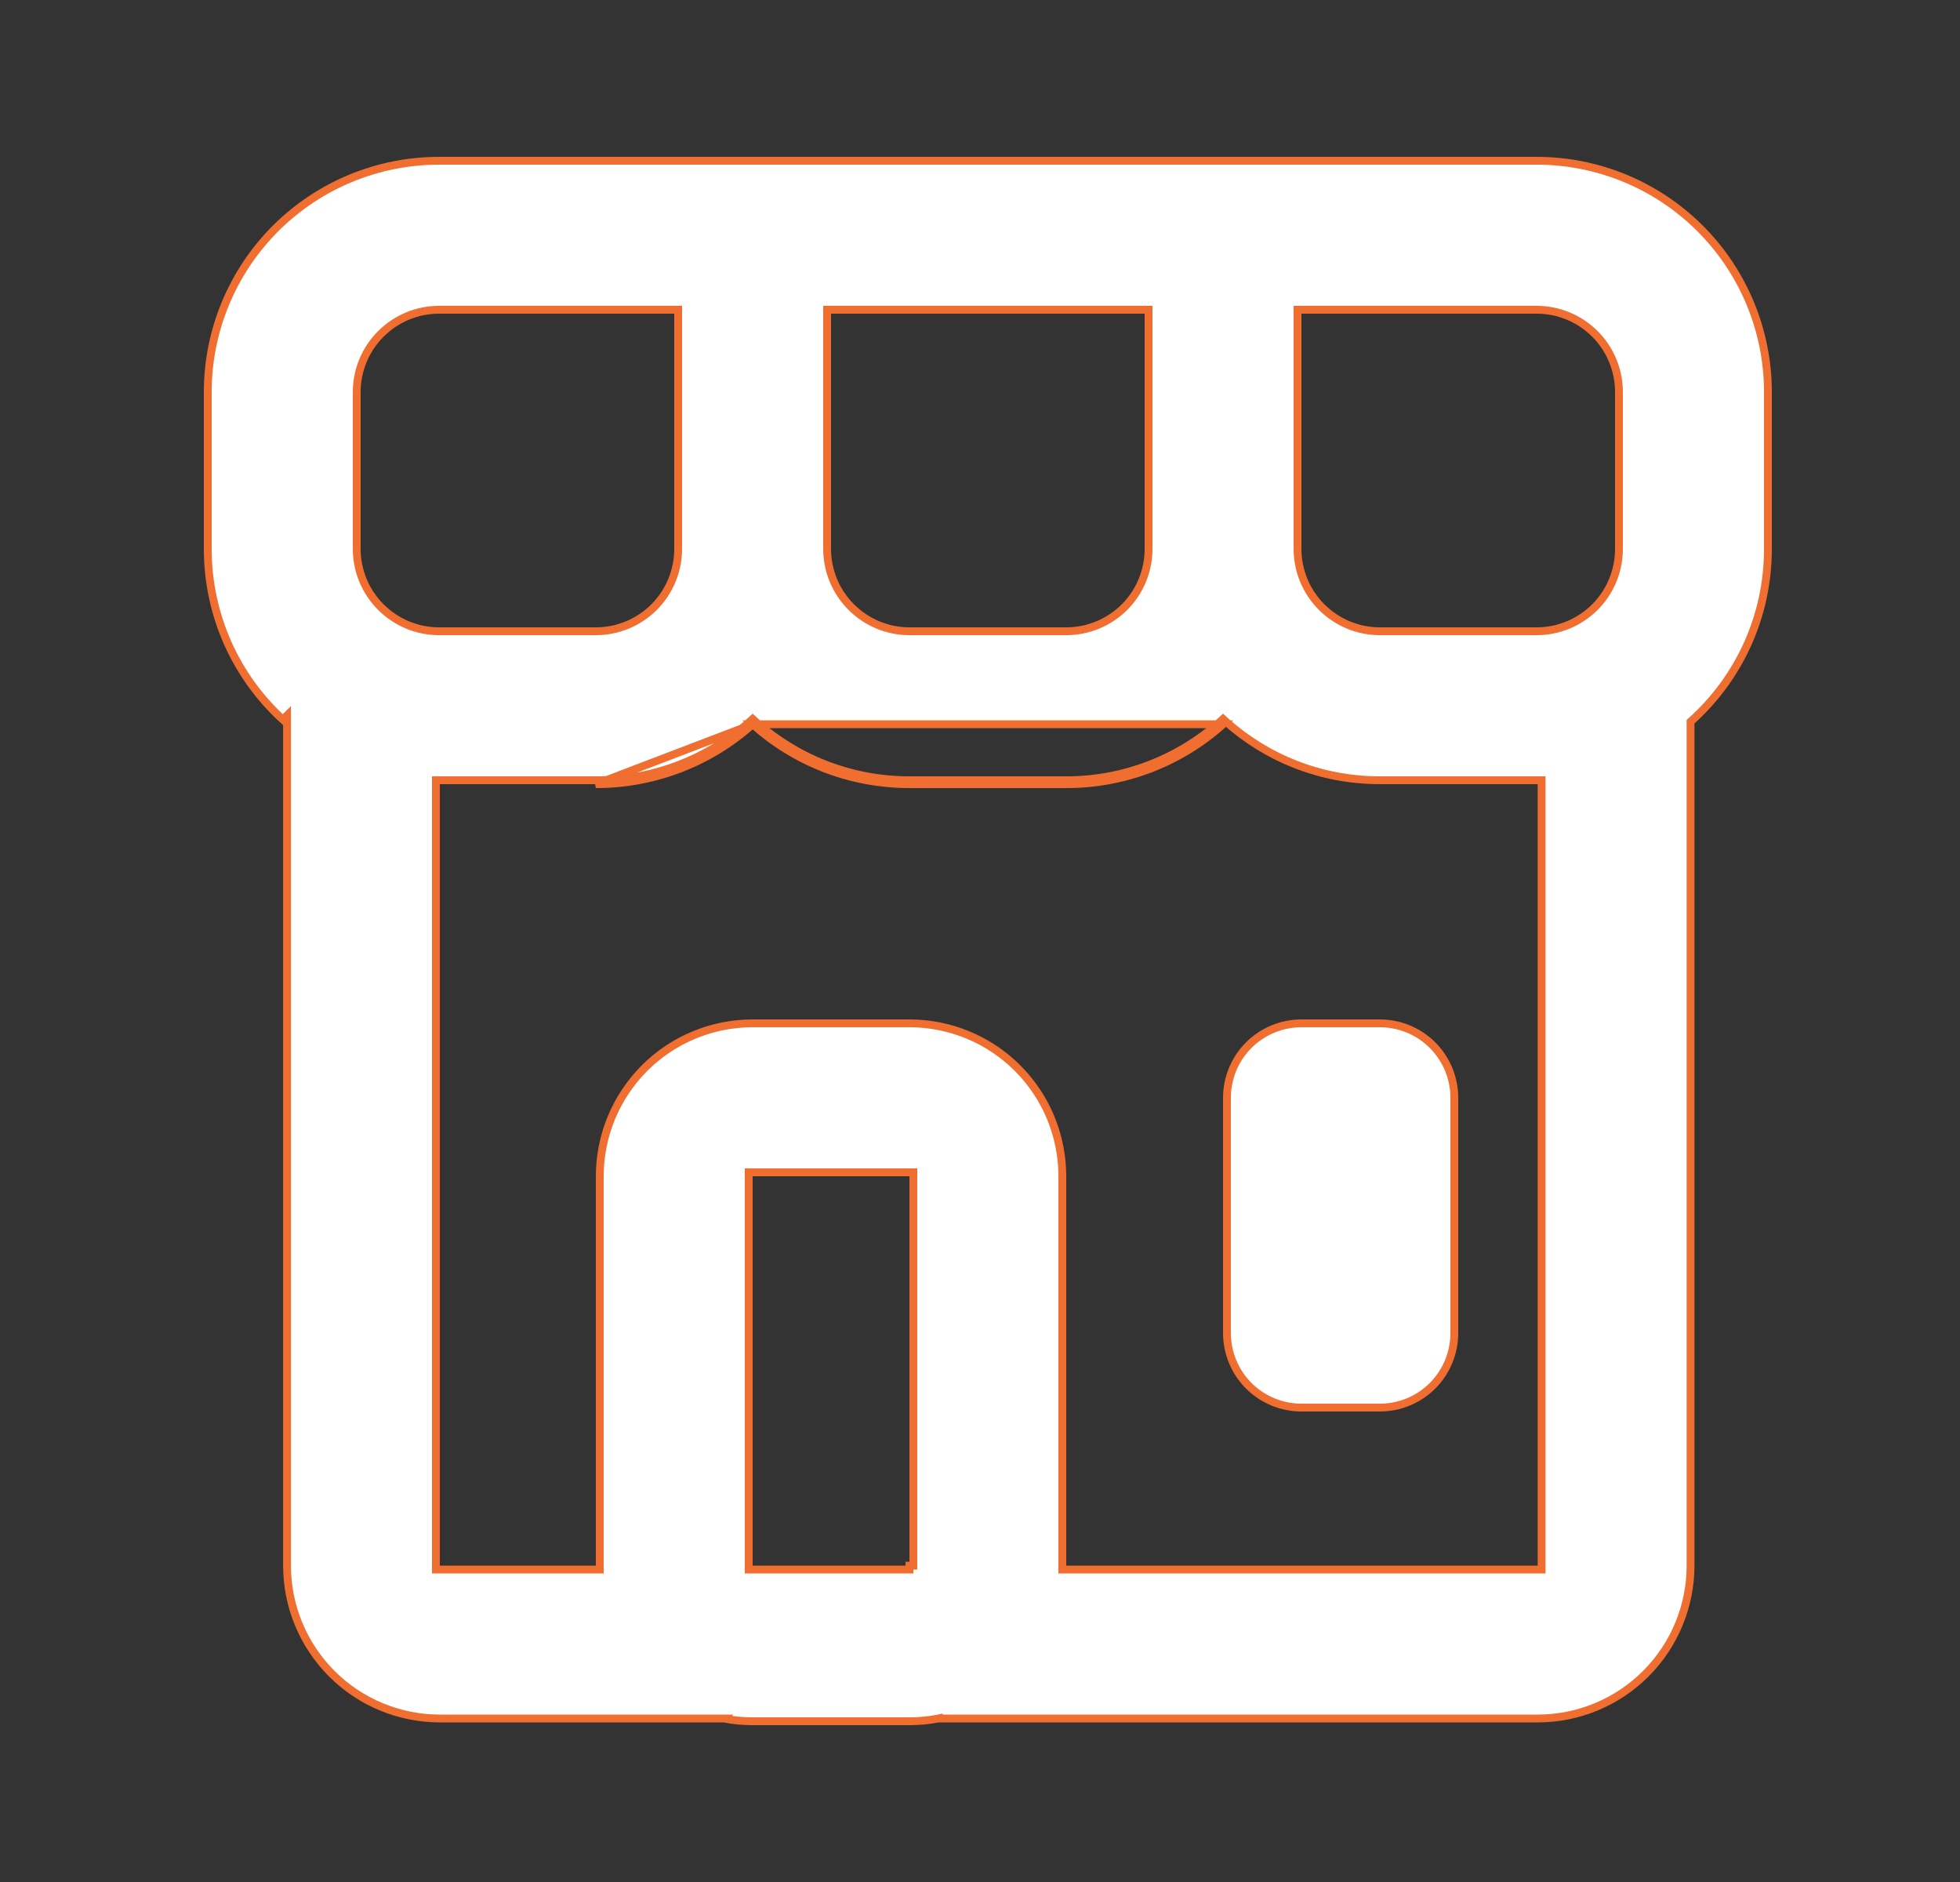 <svg width="25" height="24" viewBox="0 0 25 24" fill="none" xmlns="http://www.w3.org/2000/svg">
<rect x="0" y="0" width="25" height="24" fill="#333333" stroke="none"/>
<path d="M9.6 9.236C10.13 9.711 10.832 10 11.6 10H13.6C14.338 10.001 15.051 9.729 15.6 9.236H9.6ZM9.6 9.236C9.051 9.729 8.338 10.001 7.6 10L9.6 9.236ZM8.65 4V3.95H8.6H5.6C5.322 3.95 5.055 4.061 4.858 4.258C4.661 4.454 4.55 4.722 4.55 5V7C4.55 7.278 4.661 7.546 4.858 7.742C5.055 7.939 5.322 8.05 5.6 8.05H7.6C7.879 8.05 8.146 7.939 8.343 7.742C8.539 7.546 8.65 7.278 8.65 7V4ZM5.61 9.95H5.56V10V19.965V20.015H5.61H7.6H7.65V19.965V15C7.65 14.483 7.856 13.987 8.221 13.621C8.587 13.255 9.083 13.05 9.6 13.05H11.6C12.117 13.05 12.613 13.255 12.979 13.621C13.345 13.987 13.55 14.483 13.55 15V19.965V20.015H13.6H19.613H19.663V19.965V10V9.95H19.613H17.6C16.845 9.95 16.155 9.666 15.633 9.199L15.6 9.169L15.567 9.199C15.026 9.683 14.326 9.951 13.6 9.95H13.6H11.6C10.845 9.95 10.155 9.666 9.633 9.199L9.6 9.169L9.567 9.199C9.026 9.683 8.326 9.951 7.6 9.95H7.6H5.61ZM3.608 9.177C3.312 8.906 3.074 8.578 2.909 8.211C2.738 7.83 2.65 7.418 2.65 7V7V5C2.65 4.218 2.961 3.467 3.514 2.914C4.067 2.361 4.818 2.05 5.6 2.05H19.6C20.383 2.05 21.133 2.361 21.686 2.914C22.239 3.467 22.55 4.218 22.55 5V7C22.55 7.867 22.177 8.648 21.58 9.188L21.563 9.203V9.225V19.965C21.563 20.482 21.358 20.978 20.992 21.344C20.626 21.71 20.13 21.915 19.613 21.915H11.973V21.914L11.964 21.916C11.844 21.939 11.722 21.95 11.6 21.95H9.6C9.478 21.95 9.356 21.939 9.236 21.916L9.237 21.915H9.227H5.611C5.094 21.915 4.598 21.71 4.232 21.344C3.867 20.978 3.661 20.482 3.661 19.965V9.245V9.124L3.608 9.177ZM11.65 15V14.95H11.6H9.6H9.55V15V19.965V20.015H9.6H11.6V19.966H11.65V19.965V19.915V15ZM14.65 4V3.95H14.6H10.6H10.55V4V7C10.55 7.278 10.661 7.546 10.858 7.742C11.055 7.939 11.322 8.05 11.6 8.05H13.6C13.879 8.05 14.146 7.939 14.343 7.742C14.54 7.546 14.65 7.278 14.65 7V4ZM16.6 3.95H16.55V4V7C16.55 7.278 16.661 7.546 16.858 7.742C17.055 7.939 17.322 8.05 17.6 8.05H19.6C19.879 8.05 20.146 7.939 20.343 7.742C20.54 7.546 20.65 7.278 20.65 7V5C20.65 4.722 20.54 4.454 20.343 4.258C20.146 4.061 19.879 3.95 19.6 3.95H16.6ZM16.6 13.05H17.6C17.852 13.05 18.094 13.15 18.272 13.328C18.45 13.506 18.55 13.748 18.55 14V17C18.55 17.252 18.45 17.494 18.272 17.672C18.094 17.85 17.852 17.95 17.6 17.95H16.6C16.348 17.95 16.107 17.85 15.928 17.672C15.75 17.494 15.65 17.252 15.65 17V14C15.65 13.748 15.75 13.506 15.928 13.328C16.107 13.15 16.348 13.05 16.6 13.05Z" fill="white" stroke="#F06E30" stroke-width="0.1"/>
</svg>
